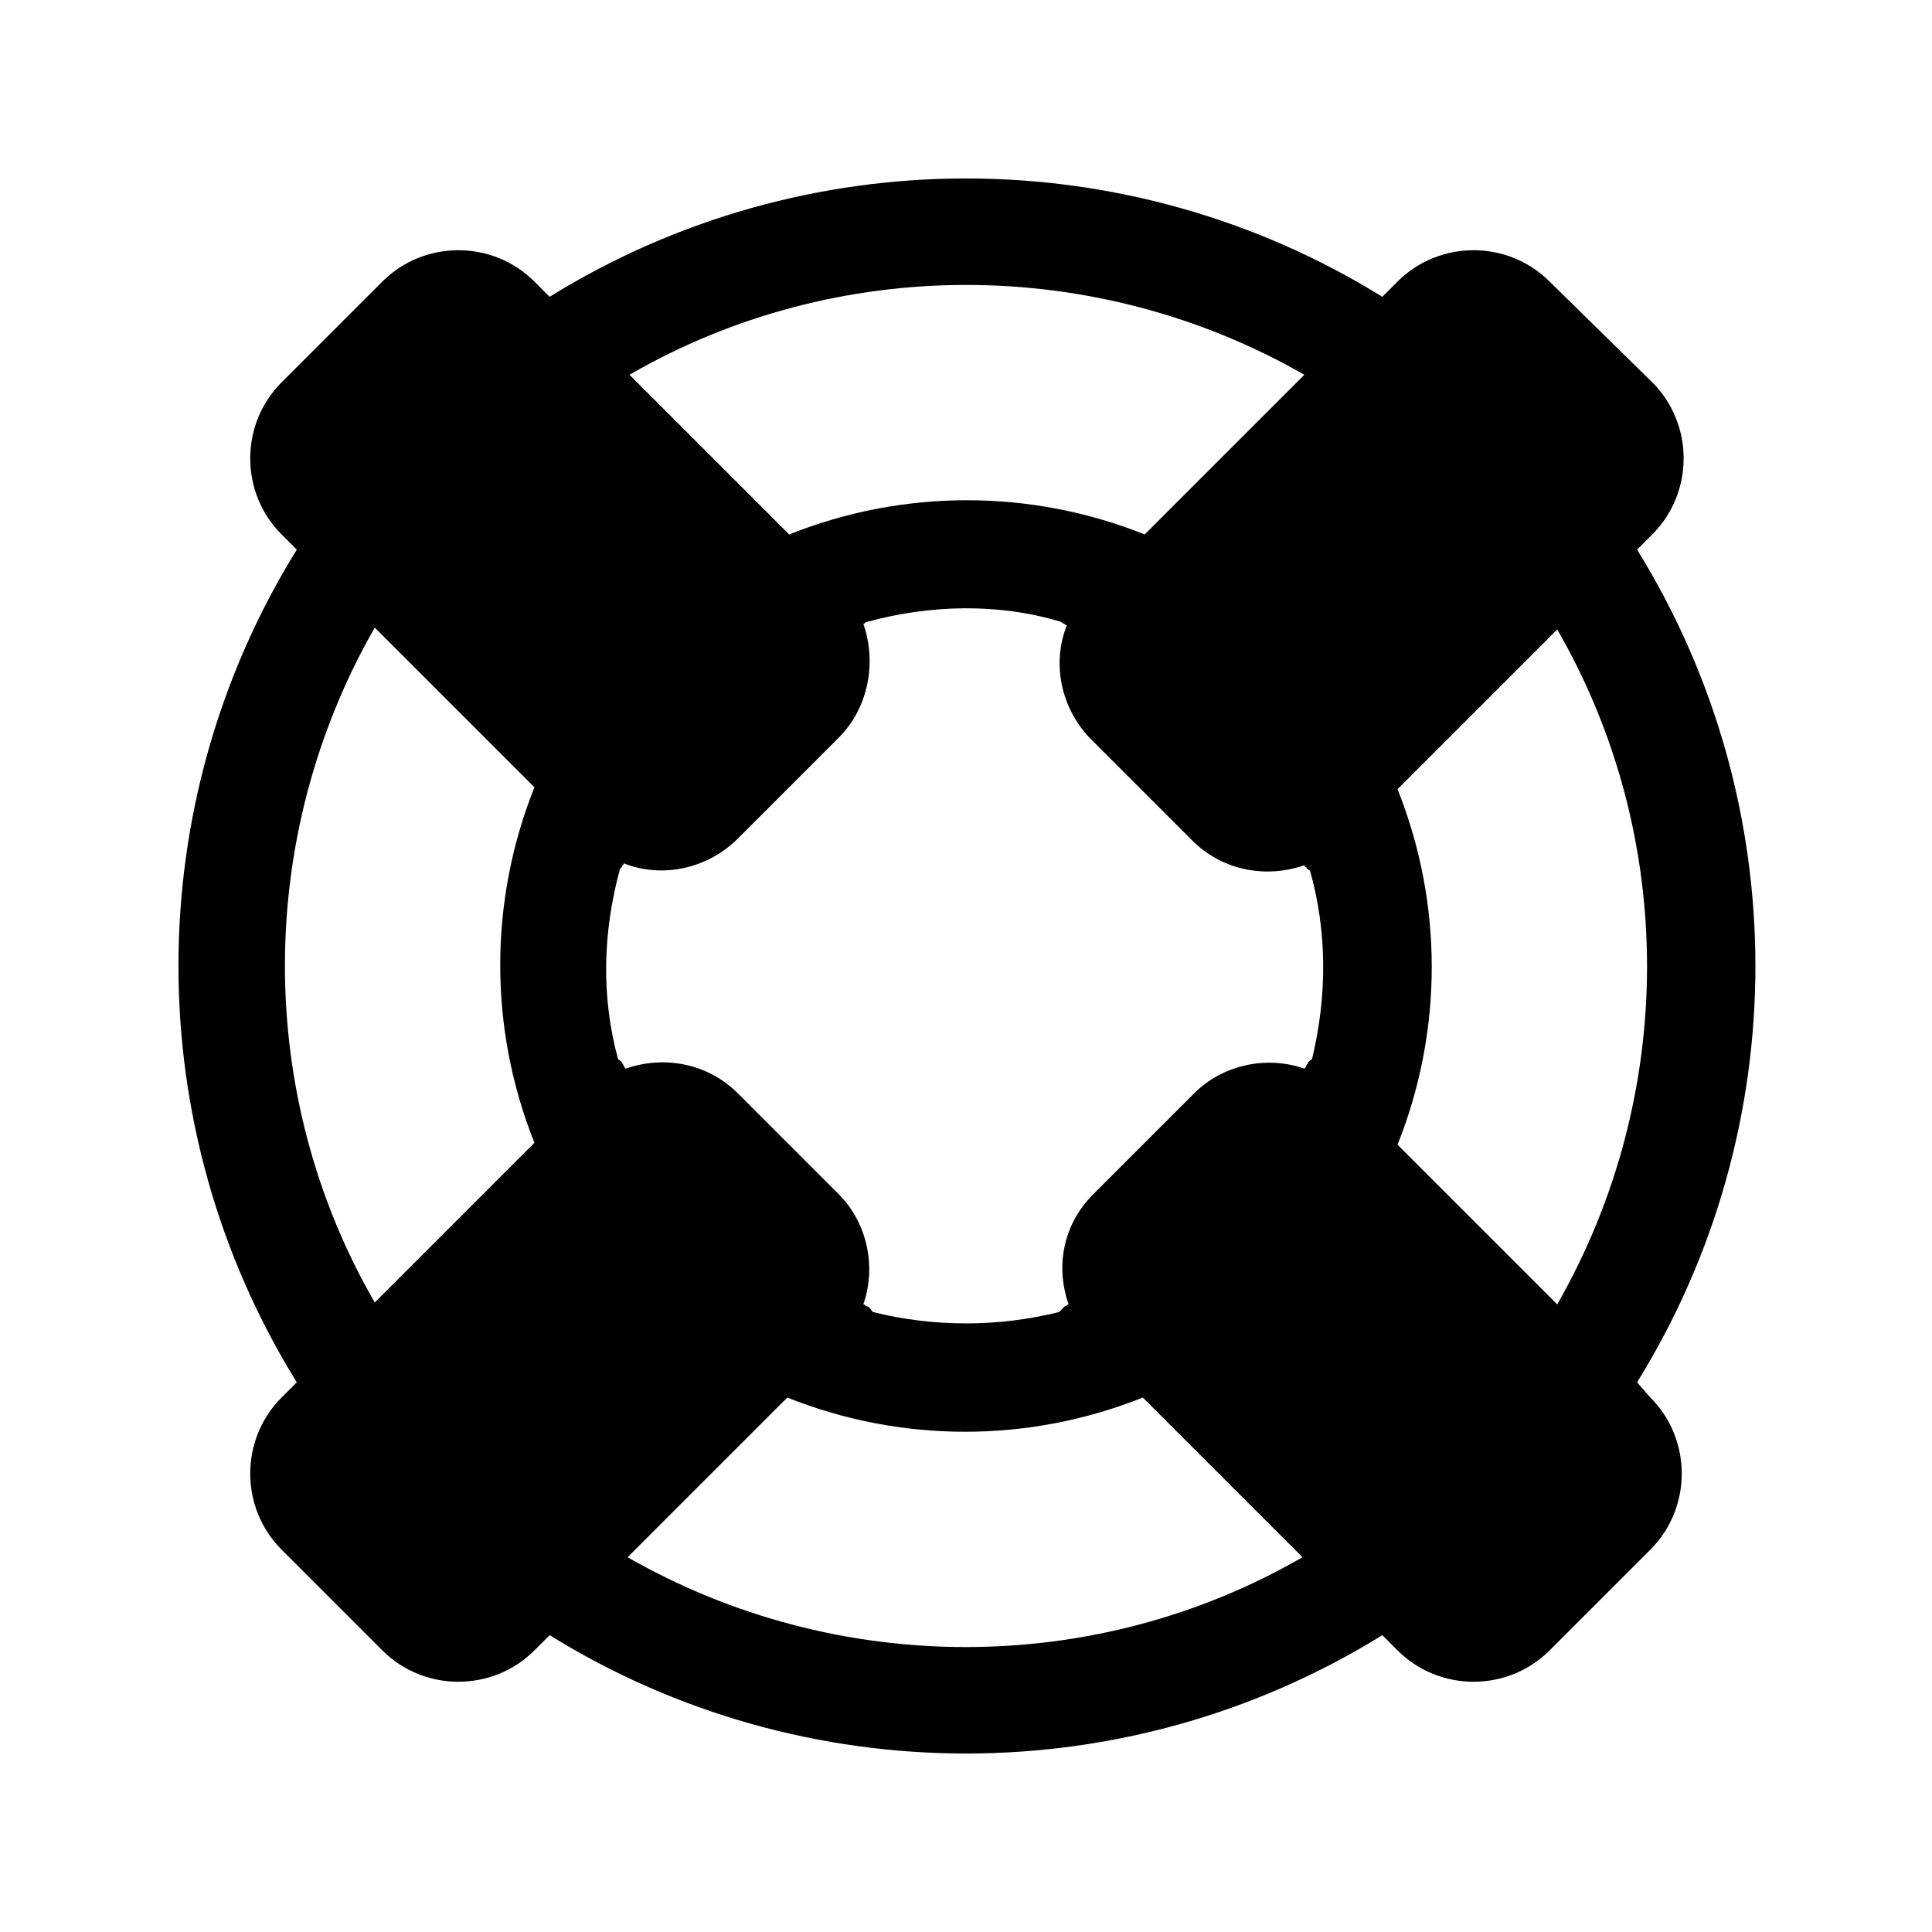 <?xml version="1.0" encoding="UTF-8"?>
<!-- Uploaded to: SVG Repo, www.svgrepo.com, Generator: SVG Repo Mixer Tools -->
<svg fill="#000000" width="800px" height="800px" version="1.1" viewBox="144 144 512 512" xmlns="http://www.w3.org/2000/svg">
 <path d="m577.84 510.33c41.816-67.512 41.816-153.16 0-220.67l4.031-4.031c11.082-11.082 11.082-29.223 0-40.305l-27.207-26.699c-11.082-11.082-29.223-11.082-40.305 0l-4.031 4.031c-67.512-41.816-153.16-41.816-220.67 0l-4.031-4.031c-11.082-11.082-29.223-11.082-40.305 0l-26.699 26.699c-11.082 11.082-11.082 29.223 0 40.305l4.031 4.031c-41.816 67.512-41.816 153.16 0 220.67l-4.031 4.031c-11.082 11.082-11.082 29.223 0 40.305l26.703 26.703c11.082 11.082 29.223 11.082 40.305 0l4.031-4.031c67.512 41.816 153.16 41.816 220.67 0l4.031 4.031c11.082 11.082 29.223 11.082 40.305 0l26.703-26.703c11.082-11.082 11.082-29.223 0-40.305zm-21.16-20.656-42.32-42.32c12.09-30.23 12.09-63.984 0-94.211l42.32-42.32c31.738 54.914 31.738 123.43 0 178.85zm-122.93-29.219c-8.062 8.062-10.078 19.145-6.551 29.223-0.504 0-0.504 0.504-1.008 0.504l-1.512 1.512c-16.121 4.031-33.25 4.031-49.375 0-0.5-0.508-0.5-1.012-1.508-1.516-0.504 0-0.504-0.504-1.008-0.504 3.527-10.078 1.008-21.664-6.551-29.223l-26.699-26.699c-8.062-8.062-19.648-10.078-29.727-6.551-0.504-0.504-0.504-1.008-1.008-1.512 0-0.504-0.504-0.504-1.008-1.008-4.535-16.625-4.031-33.754 0.504-50.383l0.504-0.504c0-0.504 0.504-0.504 0.504-1.008 10.078 4.031 22.168 1.512 30.23-6.551l26.703-26.703c8.062-8.062 10.078-20.152 6.551-30.23 0.504 0 0.504-0.504 1.008-0.504 16.625-4.535 34.762-5.039 51.387 0 0.504 0.504 1.008 0.504 1.512 1.008-4.031 10.078-1.512 22.168 6.551 30.23l26.703 26.703c8.062 8.062 19.648 10.078 29.727 6.551 0 0 0 0.504 0.504 0.504 0 0.504 0.504 0.504 1.008 1.008 4.535 16.121 4.535 33.25 0.504 49.879-0.504 0.504-1.008 0.504-1.008 1.008-0.504 0.504-0.504 1.008-1.008 1.512-10.078-3.527-21.664-1.008-29.223 6.551zm55.922-217.14-42.32 42.32c-30.23-12.09-63.984-12.09-94.211 0l-42.32-42.32c54.914-31.738 123.43-31.738 178.85 0zm-246.36 67.008 42.32 42.32c-12.09 30.23-12.09 63.984 0 94.211l-42.32 42.32c-31.738-54.914-31.738-123.43 0-178.85zm67.008 246.36 42.32-42.32c30.23 12.09 63.984 12.09 94.211 0l42.32 42.32c-54.914 31.738-123.43 31.738-178.85 0z"/>
</svg>
